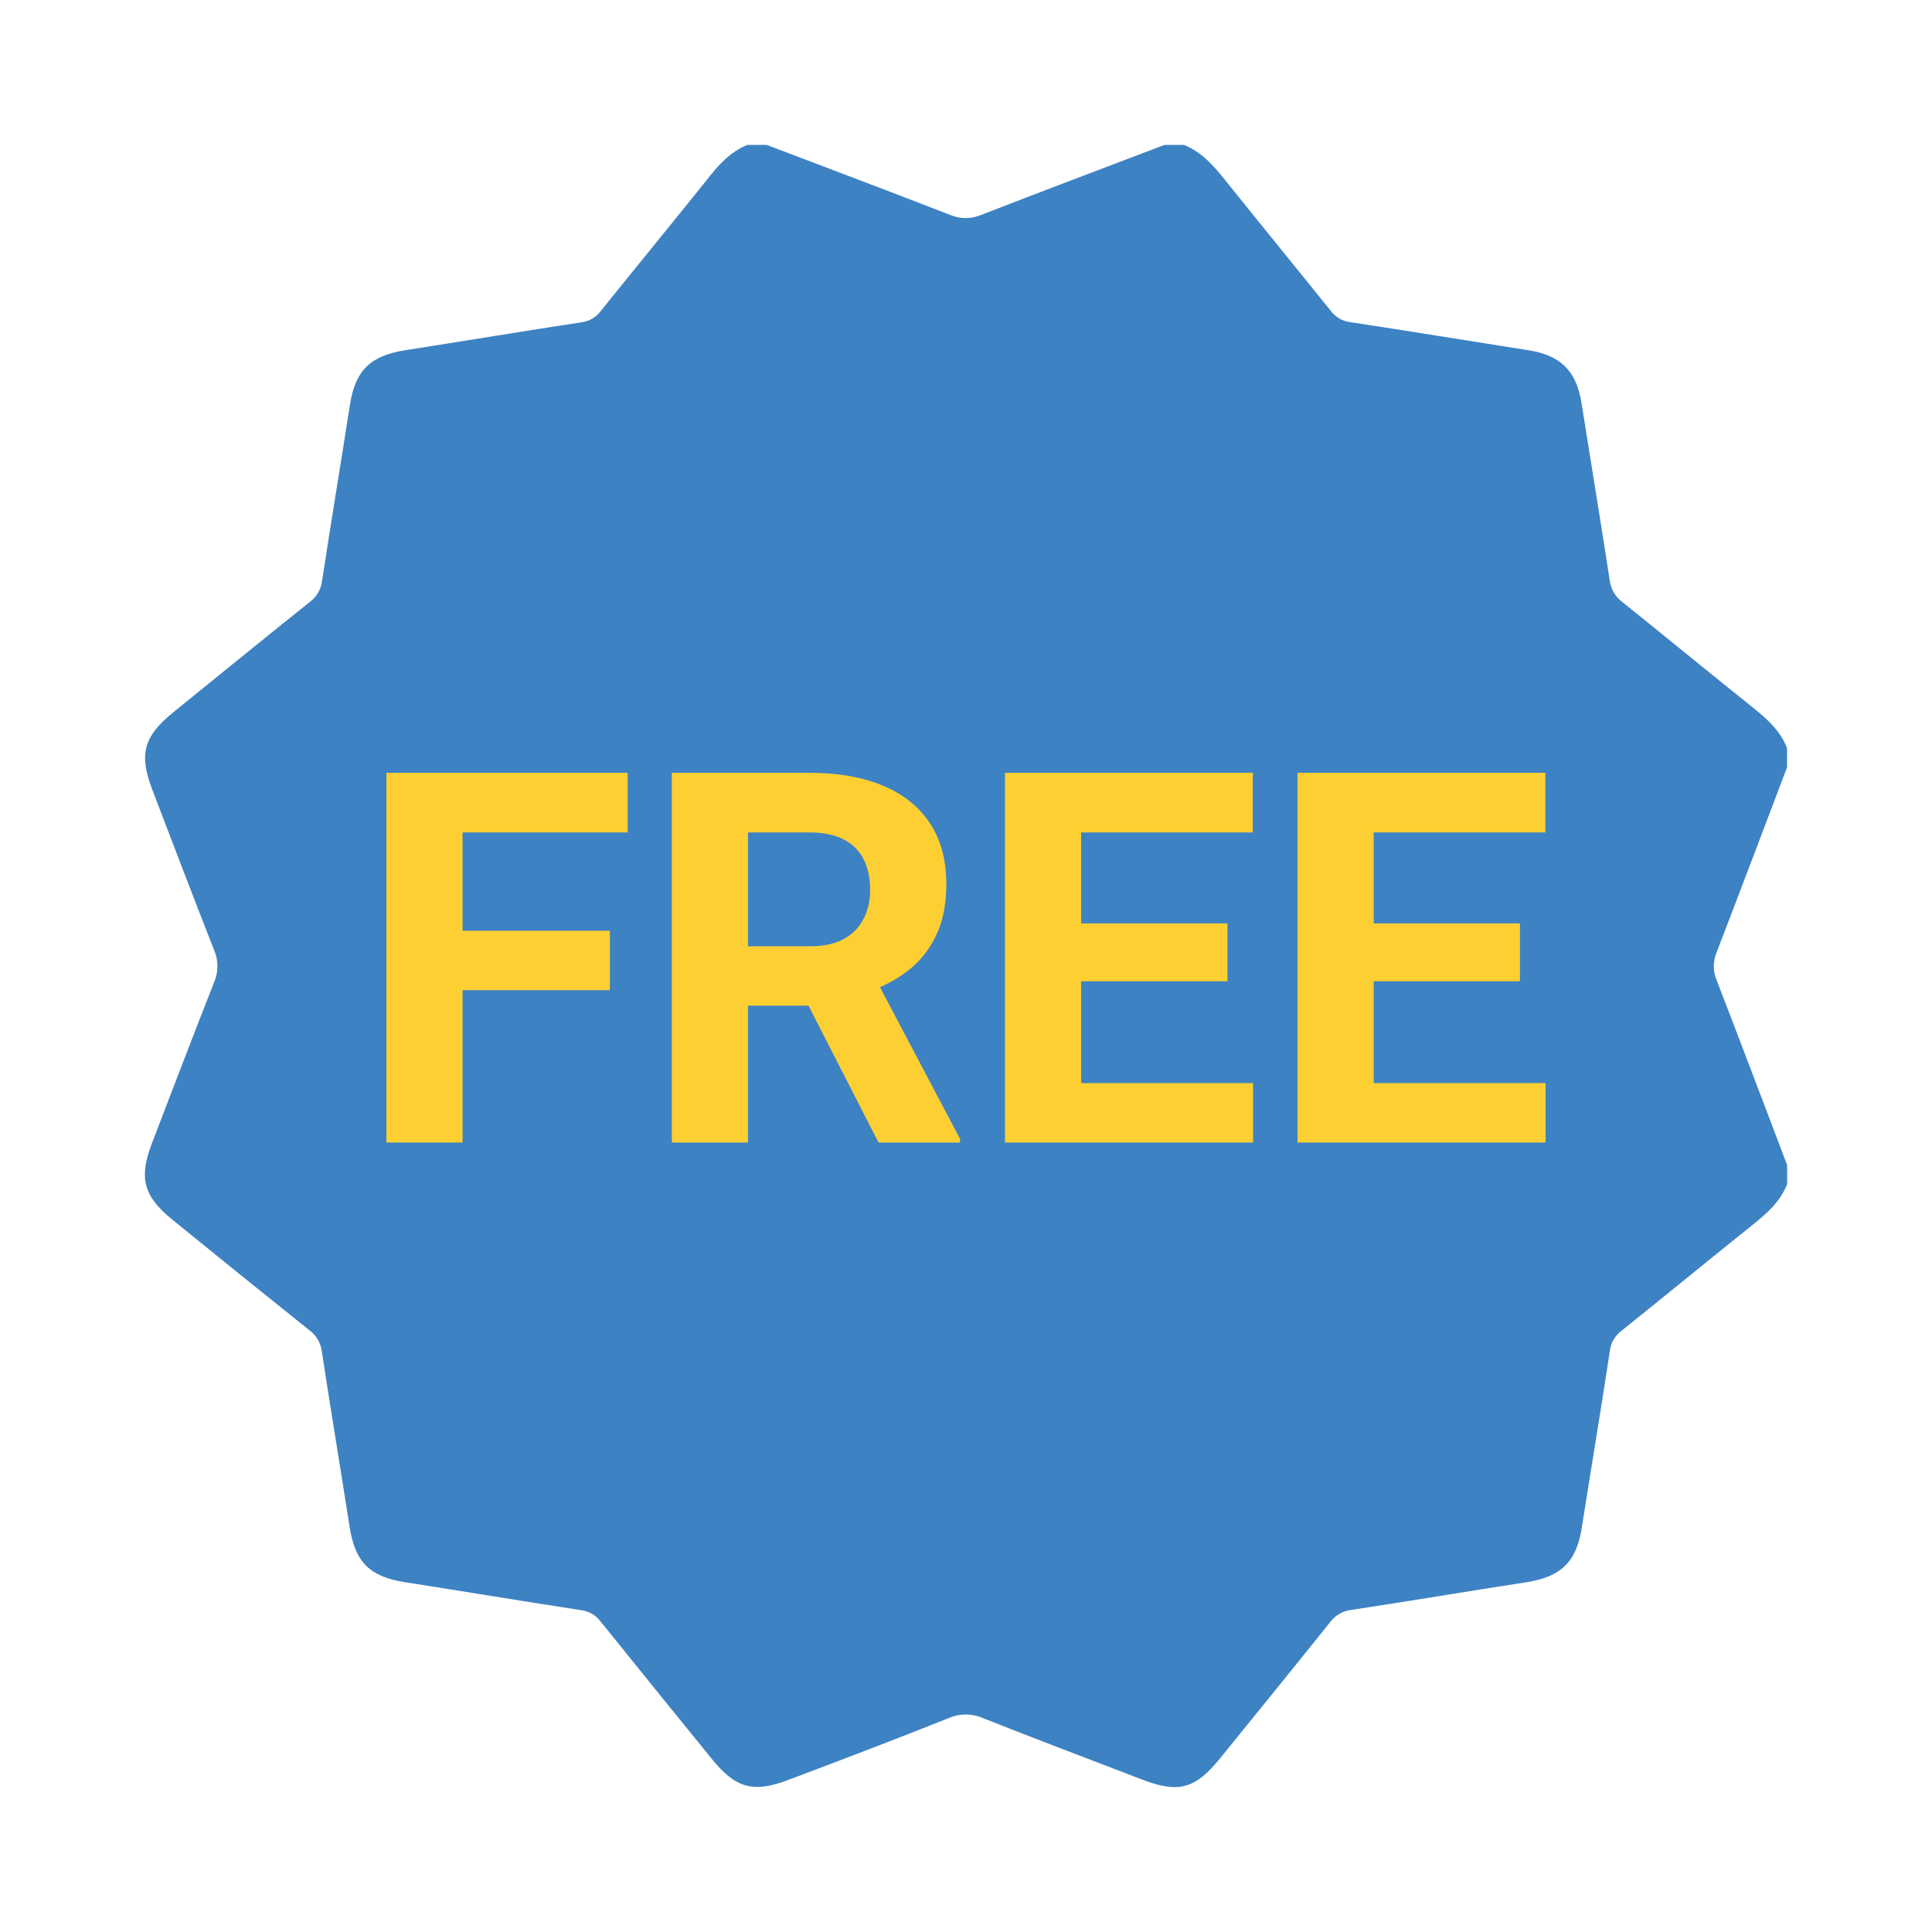 <svg width="40" height="40" viewBox="0 0 40 40" fill="none" xmlns="http://www.w3.org/2000/svg">
<path d="M15.475 3H15.874C17.142 3.482 18.411 3.96 19.676 4.451C19.776 4.493 19.884 4.515 19.993 4.515C20.102 4.515 20.209 4.493 20.31 4.451C21.574 3.96 22.843 3.482 24.11 3H24.509C24.884 3.147 25.133 3.438 25.376 3.742C26.095 4.64 26.824 5.529 27.544 6.426C27.592 6.492 27.652 6.548 27.722 6.59C27.791 6.632 27.869 6.659 27.95 6.669C29.184 6.856 30.415 7.059 31.648 7.252C32.314 7.357 32.639 7.682 32.744 8.347C32.937 9.569 33.14 10.79 33.327 12.013C33.338 12.105 33.368 12.193 33.415 12.272C33.462 12.351 33.525 12.42 33.599 12.473C34.488 13.186 35.367 13.909 36.257 14.621C36.561 14.864 36.852 15.112 36.999 15.487V15.886C36.514 17.163 36.032 18.442 35.54 19.718C35.502 19.809 35.483 19.906 35.483 20.004C35.483 20.103 35.502 20.2 35.54 20.291C36.033 21.566 36.515 22.844 37 24.119V24.517C36.853 24.893 36.561 25.14 36.256 25.383C35.358 26.103 34.468 26.833 33.571 27.553C33.506 27.602 33.45 27.663 33.409 27.733C33.368 27.803 33.342 27.881 33.332 27.961C33.146 29.186 32.941 30.407 32.749 31.63C32.639 32.333 32.322 32.645 31.61 32.757C30.397 32.945 29.186 33.148 27.974 33.332C27.888 33.342 27.805 33.37 27.73 33.414C27.655 33.458 27.59 33.517 27.538 33.586C26.784 34.528 26.023 35.464 25.264 36.4C24.746 37.039 24.402 37.133 23.646 36.844C22.543 36.419 21.436 36.002 20.336 35.566C20.226 35.52 20.107 35.496 19.988 35.497C19.868 35.498 19.749 35.524 19.64 35.572C18.538 36.011 17.432 36.433 16.327 36.849C15.596 37.128 15.232 37.027 14.733 36.411C13.966 35.466 13.198 34.522 12.436 33.573C12.387 33.508 12.326 33.453 12.255 33.412C12.185 33.371 12.107 33.345 12.026 33.336C10.813 33.15 9.603 32.948 8.391 32.759C7.655 32.645 7.351 32.343 7.238 31.61C7.05 30.397 6.846 29.187 6.662 27.974C6.651 27.888 6.622 27.805 6.578 27.73C6.533 27.656 6.474 27.591 6.404 27.54C5.454 26.781 4.508 26.017 3.565 25.249C2.973 24.768 2.871 24.388 3.143 23.677C3.571 22.563 3.995 21.447 4.433 20.336C4.479 20.231 4.502 20.118 4.502 20.003C4.502 19.889 4.479 19.776 4.433 19.671C4 18.57 3.58 17.464 3.157 16.36C2.87 15.611 2.97 15.248 3.599 14.738C4.536 13.979 5.471 13.217 6.412 12.464C6.483 12.413 6.541 12.348 6.585 12.273C6.629 12.198 6.657 12.115 6.668 12.029C6.852 10.816 7.055 9.605 7.243 8.393C7.355 7.667 7.663 7.364 8.402 7.249C9.615 7.06 10.825 6.857 12.038 6.673C12.119 6.662 12.197 6.635 12.267 6.594C12.337 6.552 12.398 6.496 12.445 6.43C13.166 5.533 13.897 4.644 14.616 3.747C14.854 3.441 15.102 3.149 15.475 3Z" fill="#3D82C3"/>
<path d="M9.577 16V23.655H8V16H9.577ZM12.627 19.27V20.5H9.146V19.27H12.627ZM12.995 16V17.235H9.146V16H12.995Z" fill="#FDCF33"/>
<path d="M13.909 16H16.764C17.349 16 17.852 16.088 18.273 16.263C18.697 16.438 19.023 16.698 19.251 17.041C19.479 17.384 19.593 17.807 19.593 18.308C19.593 18.718 19.523 19.07 19.382 19.365C19.246 19.656 19.051 19.899 18.799 20.096C18.55 20.288 18.257 20.442 17.921 20.558L17.421 20.821H14.94L14.929 19.591H16.775C17.052 19.591 17.281 19.542 17.463 19.444C17.646 19.346 17.782 19.209 17.873 19.034C17.968 18.858 18.015 18.655 18.015 18.424C18.015 18.178 17.97 17.966 17.879 17.788C17.788 17.609 17.649 17.472 17.463 17.377C17.277 17.283 17.044 17.235 16.764 17.235H15.486V23.655H13.909V16ZM18.189 23.655L16.443 20.243L18.11 20.232L19.877 23.581V23.655H18.189Z" fill="#FDCF33"/>
<path d="M25.944 22.424V23.655H21.869V22.424H25.944ZM22.384 16V23.655H20.807V16H22.384ZM25.413 19.118V20.316H21.869V19.118H25.413ZM25.938 16V17.235H21.869V16H25.938Z" fill="#FDCF33"/>
<path d="M32 22.424V23.655H27.925V22.424H32ZM28.441 16V23.655H26.863V16H28.441ZM31.469 19.118V20.316H27.925V19.118H31.469ZM31.995 16V17.235H27.925V16H31.995Z" fill="#FDCF33"/>
</svg>
